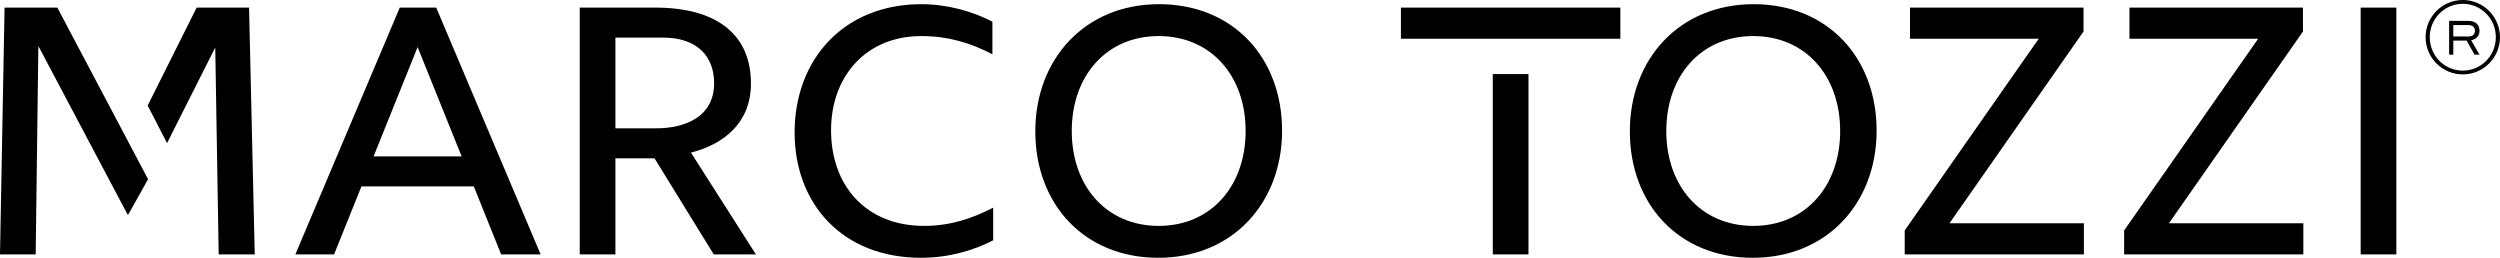 <svg width="600" height="62" viewBox="0 0 600 62" fill="none" xmlns="http://www.w3.org/2000/svg">
<path d="M277.995 61.868C295.763 61.868 307.699 48.747 307.699 31.344C307.699 13.85 295.945 1.002 278.178 1.002C260.41 1.002 248.474 14.123 248.474 31.526C248.474 49.02 260.228 61.868 277.995 61.868ZM420.683 61.868C438.451 61.868 450.387 48.747 450.387 31.344C450.387 13.85 438.633 1.002 420.866 1.002C403.098 1.002 391.162 14.123 391.162 31.526C391.162 49.02 402.916 61.868 420.683 61.868ZM180.228 20.046C180.228 8.474 172.301 1.822 157.175 1.822H139.134V61.048H147.699V37.995H157.084L171.298 61.048H181.412L165.831 36.629C173.667 34.624 180.228 29.522 180.228 20.046ZM420.775 54.214C408.2 54.214 399.909 44.647 399.909 31.435C399.909 18.223 408.2 8.656 420.775 8.656C433.349 8.656 441.64 18.223 441.64 31.435C441.64 44.647 433.349 54.214 420.775 54.214ZM278.087 54.214C265.513 54.214 257.221 44.647 257.221 31.435C257.221 18.223 265.513 8.656 278.087 8.656C290.661 8.656 298.952 18.223 298.952 31.435C298.952 44.647 290.661 54.214 278.087 54.214ZM120.273 61.048H129.749L104.692 1.822H95.945L70.888 61.048H80.182L86.743 44.738H113.713L120.273 61.048ZM457.13 61.048H500.137V53.576H467.882L500.046 7.563V1.822H458.405V9.294H489.294L457.13 55.307V61.048ZM509.795 61.048H552.802V53.576H520.547L552.711 7.563V1.822H511.071V9.294H541.959L509.795 55.307V61.048ZM221.777 54.214C207.836 54.214 199.453 44.556 199.453 31.253C199.453 18.314 207.836 8.656 221.139 8.656C227.517 8.656 232.984 10.296 238.178 13.03V5.194C233.44 2.733 227.335 1.002 221.139 1.002C202.551 1.002 190.706 14.214 190.706 31.799C190.706 48.929 202.187 61.868 221.048 61.868C227.608 61.868 233.622 60.137 238.36 57.677V49.841C233.257 52.483 227.973 54.214 221.777 54.214ZM9.203 11.207L8.565 61.048H0L1.093 1.822H13.758L35.535 43.007L30.797 51.481H30.615L9.294 11.207H9.203ZM51.663 11.572L52.483 61.048H61.139L59.772 1.822H47.198L35.444 25.33L40.091 34.351L51.572 11.572H51.663ZM566.56 1.822H575.125V61.048H566.56V1.822ZM147.699 30.797V9.021H159.089C167.563 9.021 171.39 13.758 171.39 19.954C171.39 27.973 164.556 30.797 157.449 30.797H147.699ZM358.269 17.768V61.048H366.834V17.768H358.269ZM336.219 1.822V9.294H388.884V1.822H336.219ZM100.228 11.298L110.797 37.54H89.658L100.228 11.298ZM587.79 5.011H592.437C594.077 5.011 595.08 5.923 595.08 7.38C595.08 8.474 594.442 9.385 593.075 9.658L595.08 13.121H593.895L591.982 9.749H588.793V13.121H587.79V5.011ZM592.528 8.747C593.44 8.747 593.986 8.2 593.986 7.38C593.986 6.56 593.44 6.014 592.437 6.014H588.793V8.747H592.346H592.528ZM598.998 8.929C598.998 4.465 595.444 0.911 591.071 0.911C586.697 0.911 583.143 4.465 583.143 8.929C583.143 13.394 586.697 16.948 591.071 16.948C595.444 16.948 598.998 13.394 598.998 8.929ZM600 8.929C600 13.85 595.991 17.859 591.071 17.859C586.15 17.859 582.141 13.85 582.141 8.929C582.141 4.009 586.15 0 591.071 0C595.991 0 600 4.009 600 8.929Z" fill="black"/>
</svg>

